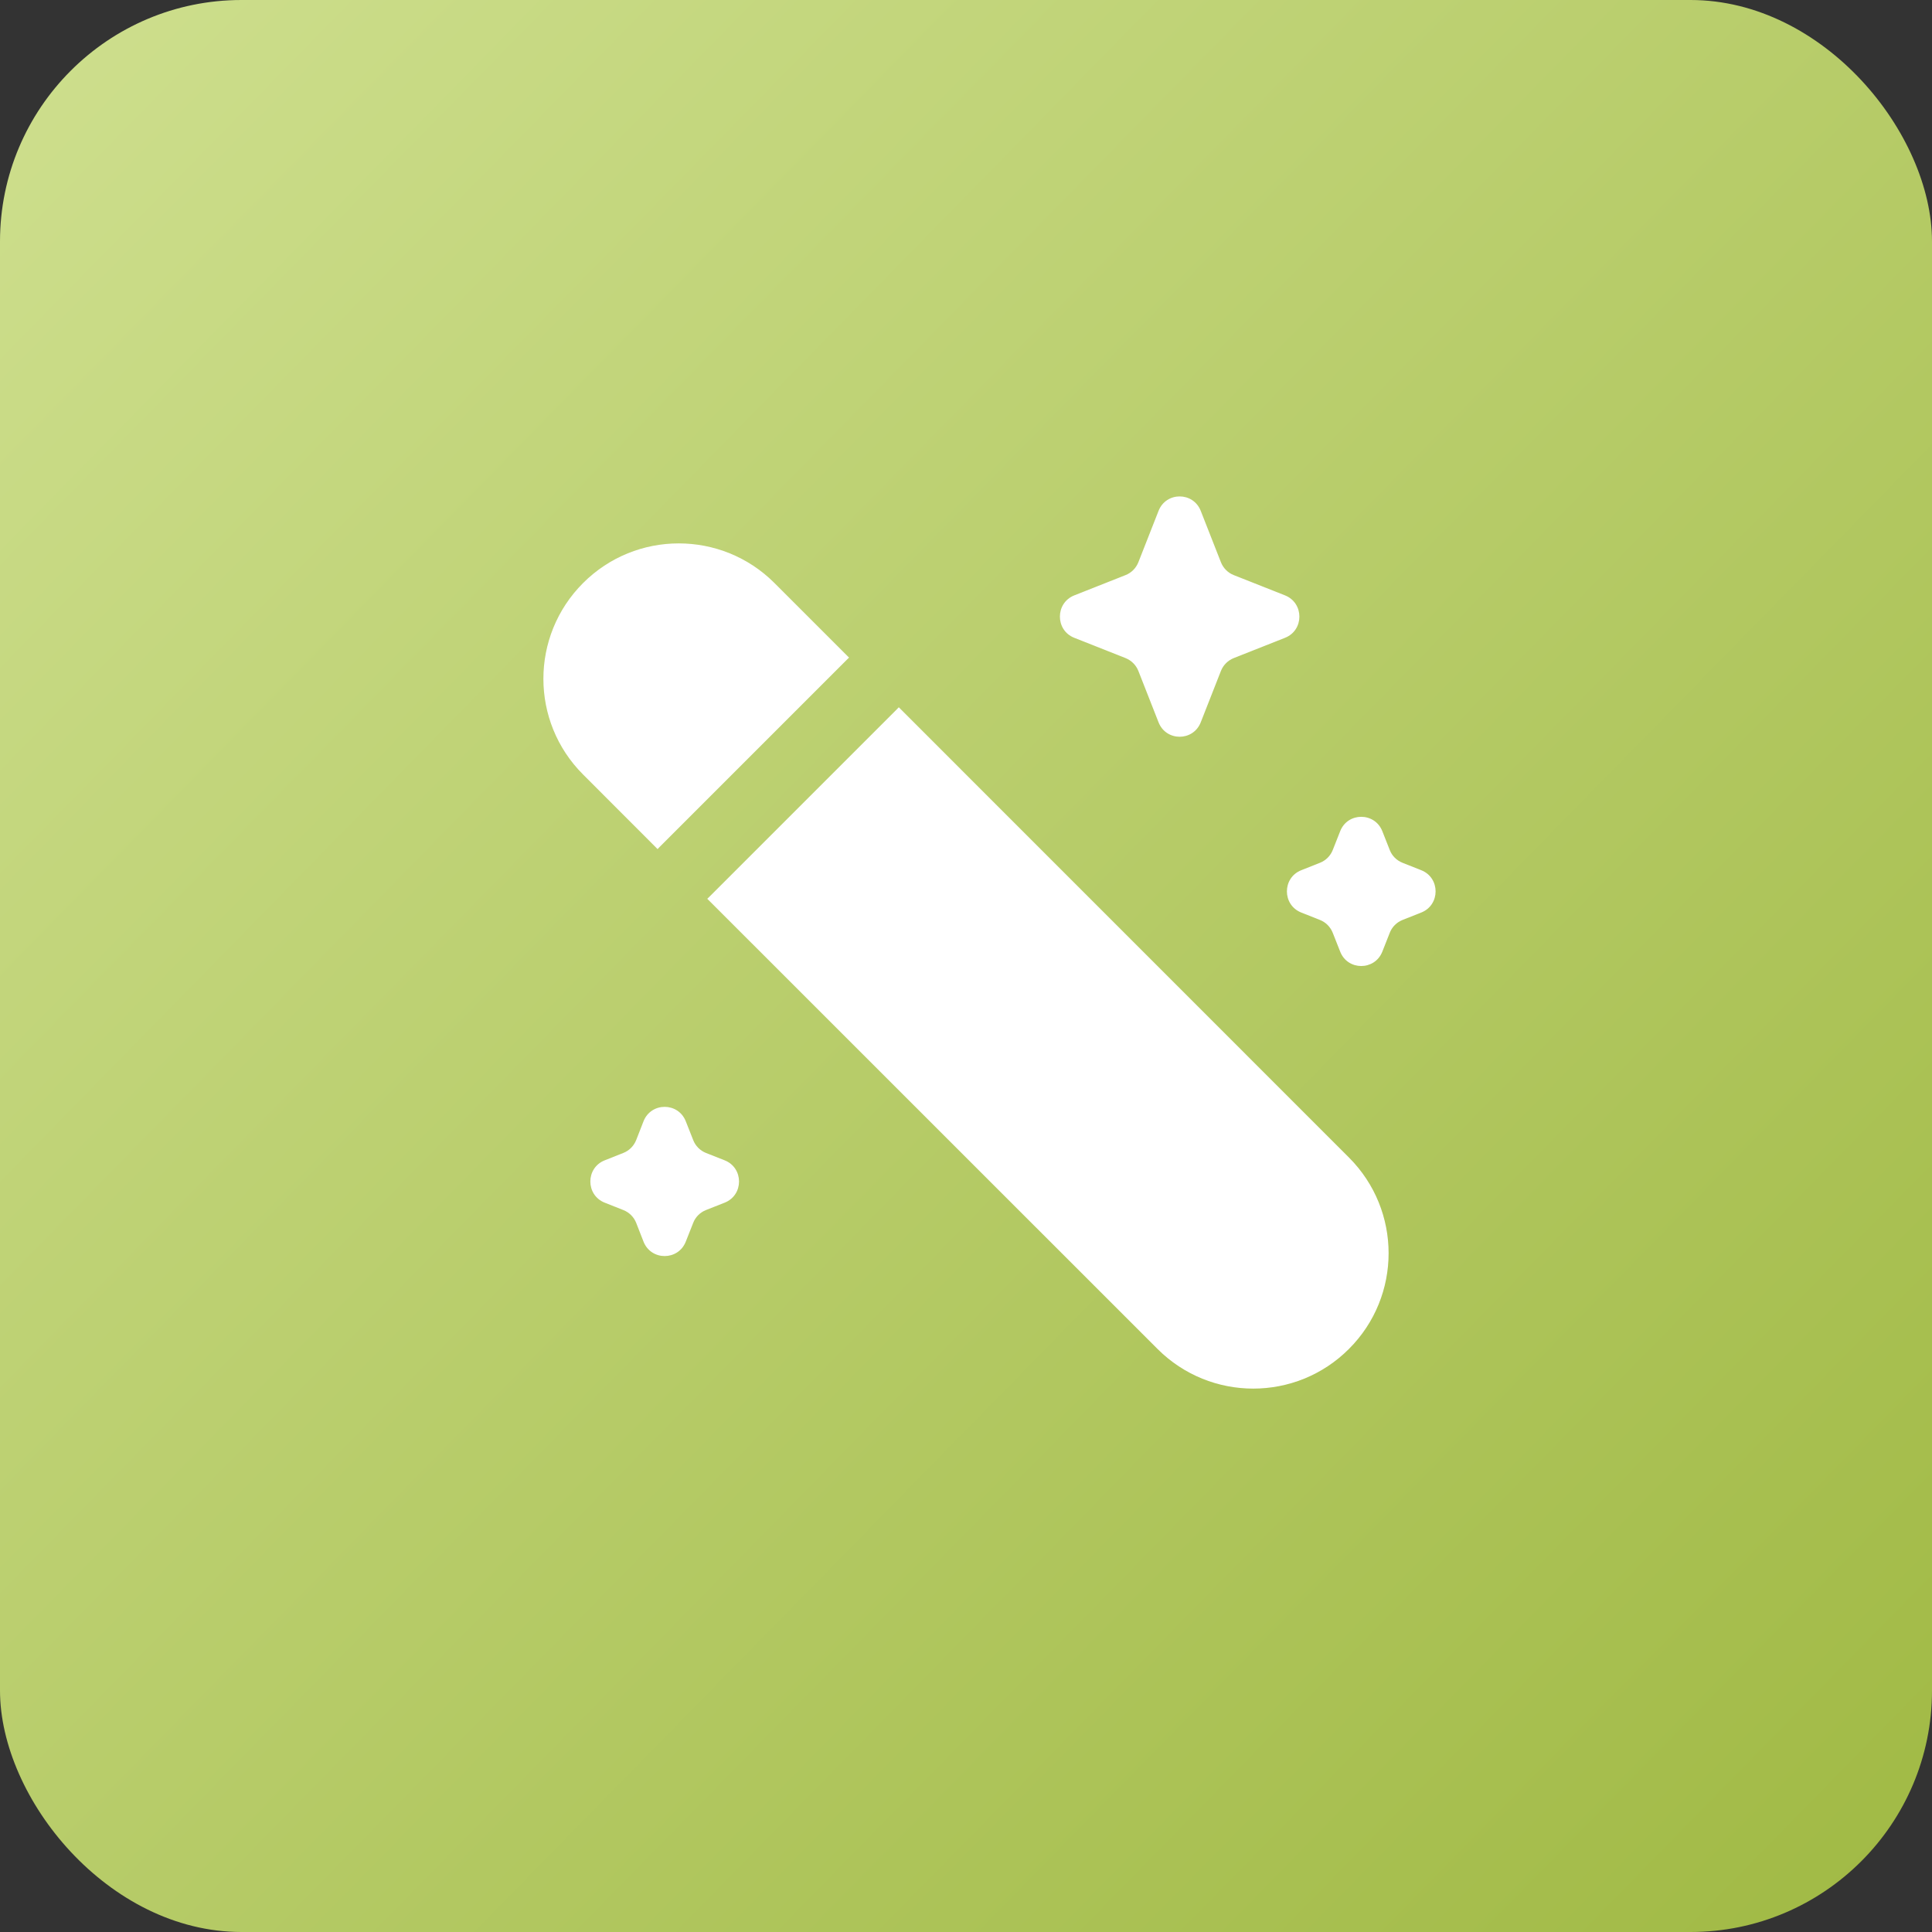 <?xml version="1.0" encoding="UTF-8"?> <svg xmlns="http://www.w3.org/2000/svg" width="24" height="24" viewBox="0 0 24 24" fill="none"><rect x="0" y="0" width="24" height="24" fill="#333333" stroke="none"/><rect width="24" height="24" rx="3" fill="url(#paint0_linear_1032_804)"></rect><path d="M7.243 7.243C6.586 7.9 6.586 8.965 7.243 9.621L8.169 10.548C8.176 10.54 8.183 10.532 8.191 10.524L10.524 8.191C10.532 8.183 10.54 8.176 10.547 8.169L9.621 7.243C8.964 6.586 7.899 6.586 7.243 7.243Z" fill="white"></path><path d="M11.165 8.786C11.158 8.794 11.15 8.802 11.143 8.809L8.809 11.143C8.802 11.15 8.794 11.158 8.786 11.165L14.379 16.757C15.036 17.414 16.101 17.414 16.757 16.757C17.414 16.101 17.414 15.036 16.757 14.379L11.165 8.786Z" fill="white"></path><path d="M14.392 6.346C14.486 6.107 14.822 6.107 14.916 6.346L15.167 6.985C15.196 7.058 15.254 7.116 15.326 7.144L15.963 7.396C16.201 7.491 16.201 7.829 15.963 7.923L15.326 8.175C15.254 8.204 15.196 8.261 15.167 8.334L14.916 8.973C14.822 9.212 14.486 9.212 14.392 8.973L14.141 8.334C14.112 8.261 14.054 8.204 13.982 8.175L13.345 7.923C13.107 7.829 13.107 7.491 13.345 7.396L13.982 7.144C14.054 7.116 14.112 7.058 14.141 6.985L14.392 6.346Z" fill="white"></path><path d="M16.648 10.326C16.741 10.087 17.078 10.087 17.172 10.326L17.264 10.559C17.292 10.632 17.35 10.689 17.423 10.718L17.655 10.81C17.893 10.904 17.893 11.242 17.655 11.336L17.423 11.428C17.35 11.457 17.292 11.515 17.264 11.588L17.172 11.821C17.078 12.06 16.741 12.06 16.648 11.821L16.556 11.588C16.527 11.515 16.47 11.457 16.397 11.428L16.165 11.336C15.927 11.242 15.927 10.904 16.165 10.81L16.397 10.718C16.47 10.689 16.527 10.632 16.556 10.559L16.648 10.326Z" fill="white"></path><path d="M7.994 13.929C8.088 13.69 8.425 13.69 8.519 13.929L8.611 14.162C8.639 14.235 8.697 14.293 8.769 14.322L9.002 14.414C9.24 14.508 9.24 14.846 9.002 14.94L8.769 15.032C8.697 15.061 8.639 15.118 8.611 15.191L8.519 15.424C8.425 15.663 8.088 15.663 7.994 15.424L7.903 15.191C7.874 15.118 7.817 15.061 7.744 15.032L7.512 14.94C7.274 14.846 7.274 14.508 7.512 14.414L7.744 14.322C7.817 14.293 7.874 14.235 7.903 14.162L7.994 13.929Z" fill="white"></path><defs><linearGradient id="paint0_linear_1032_804" x1="0" y1="0" x2="30" y2="29.4" gradientUnits="userSpaceOnUse"><stop stop-color="#CEDF8E"></stop><stop offset="1" stop-color="#95B032"></stop></linearGradient></defs></svg> 